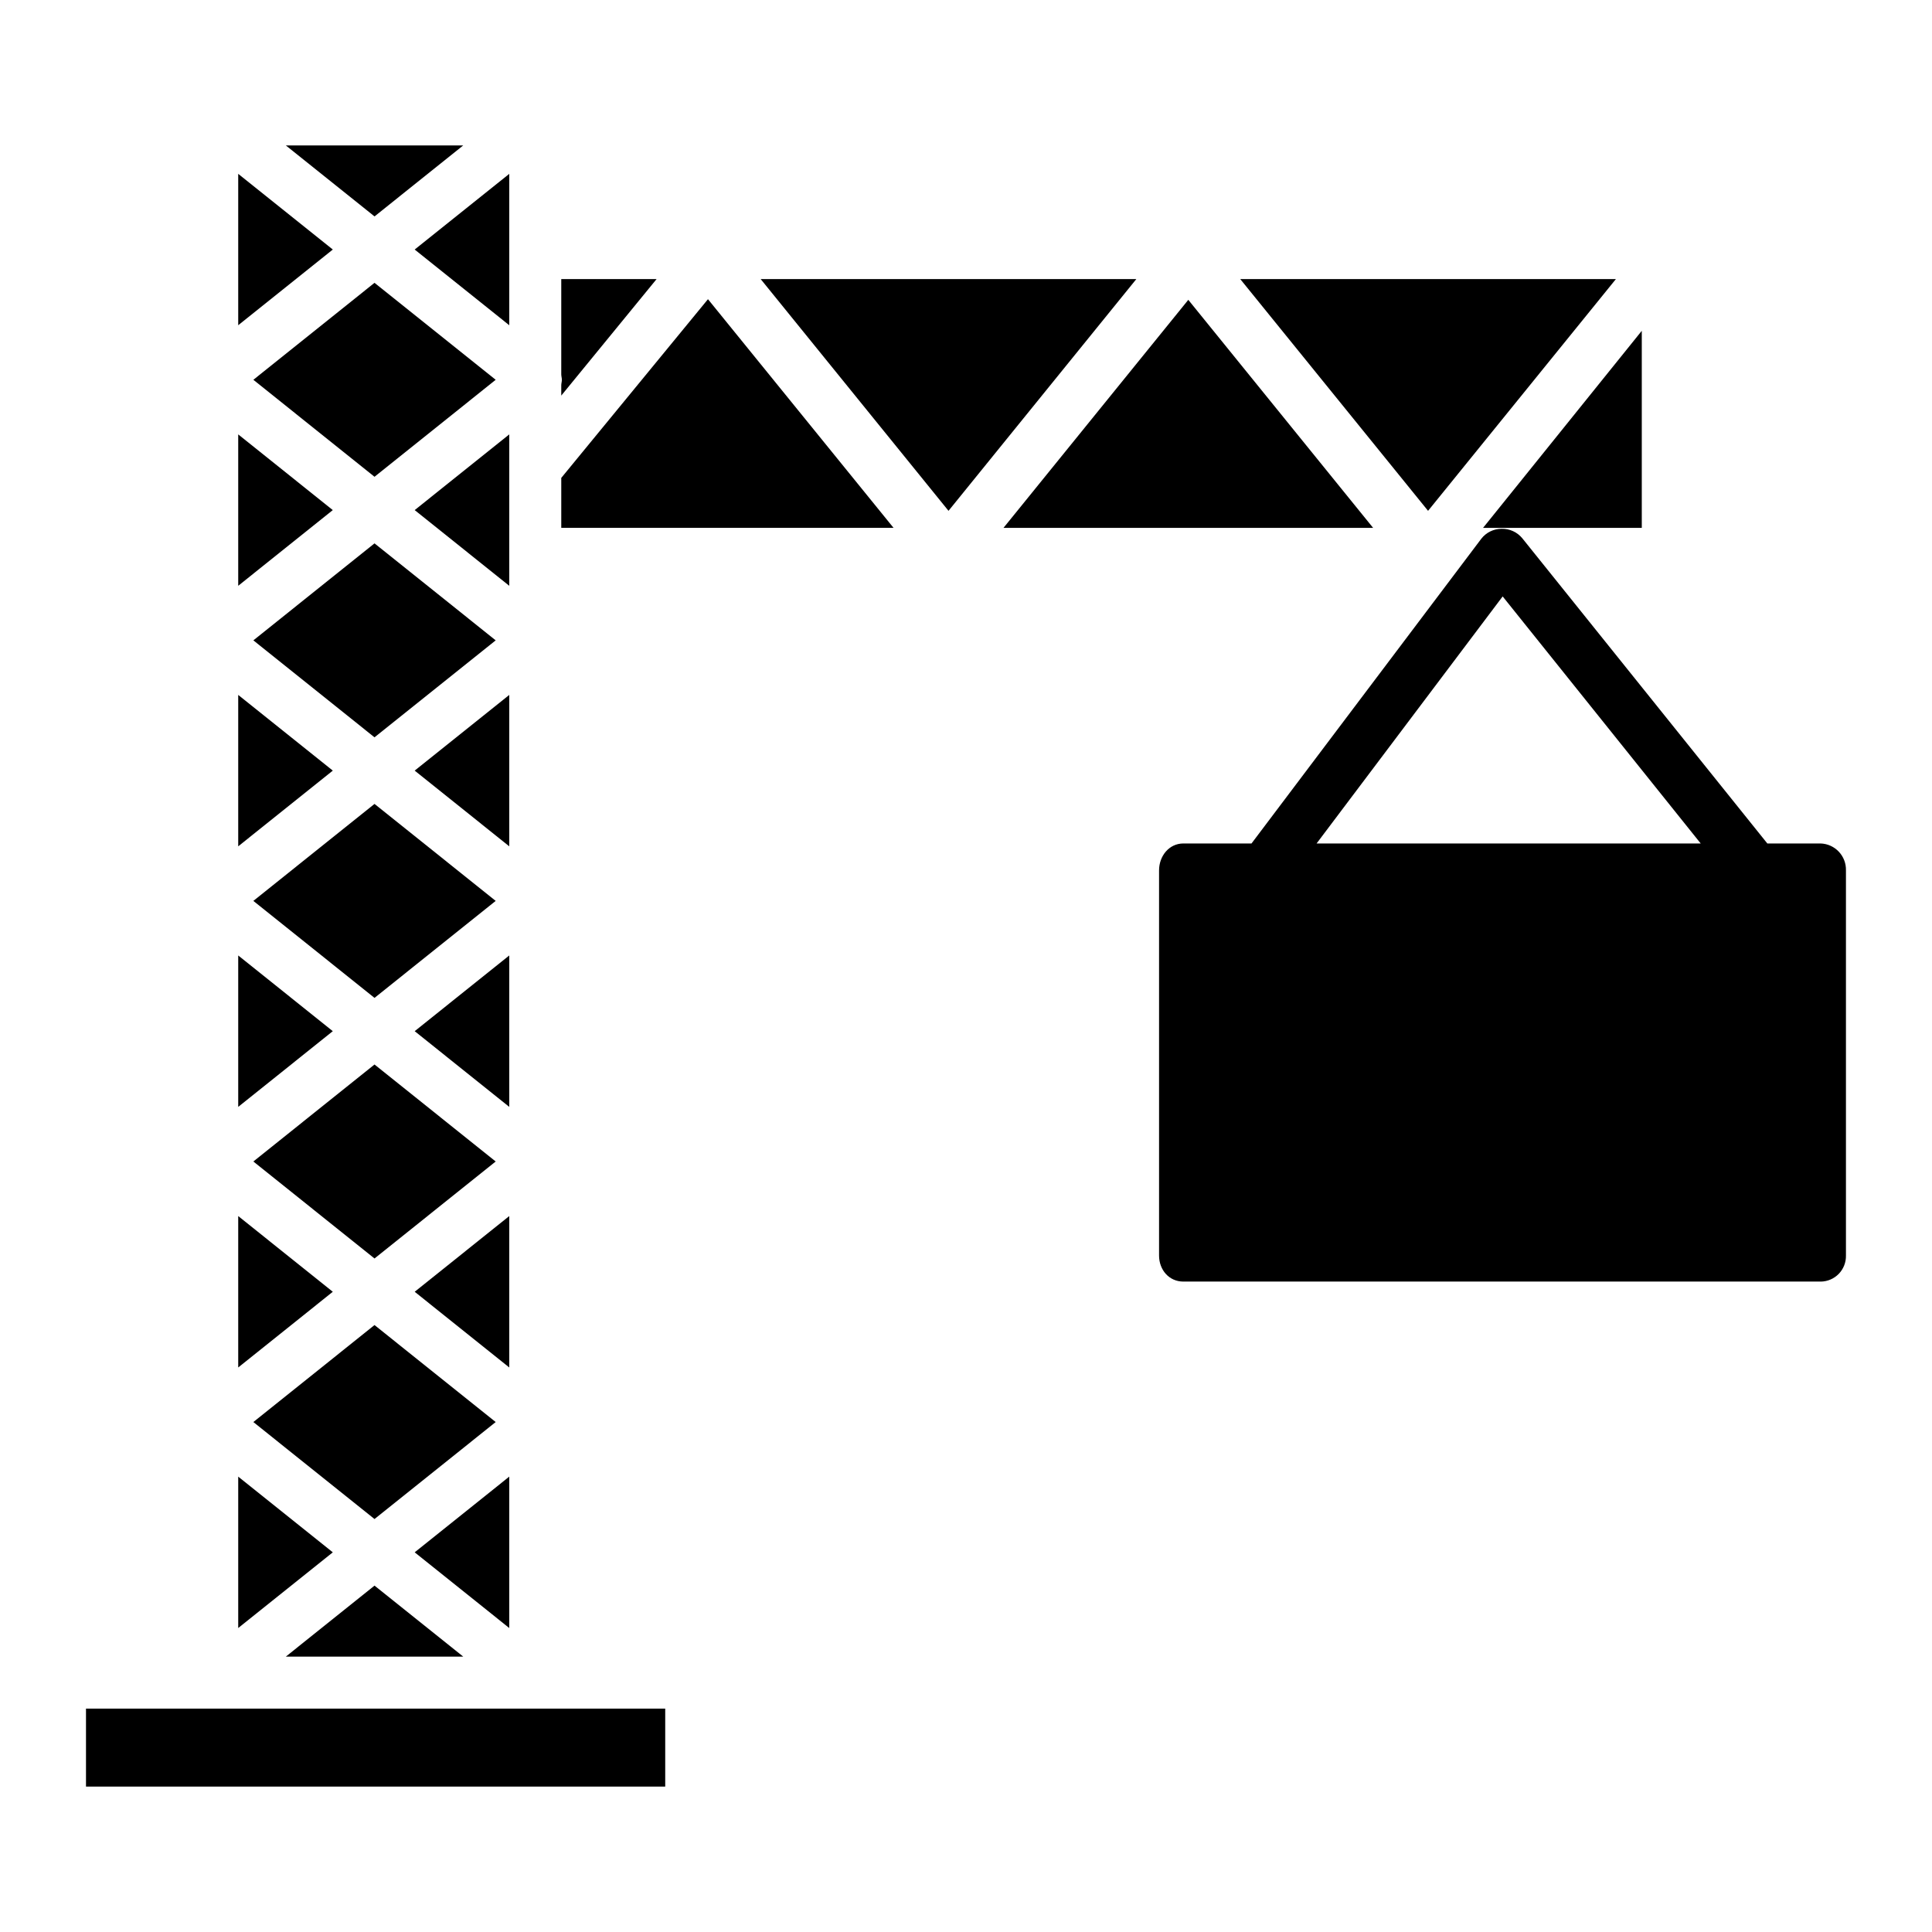 <?xml version="1.0" encoding="UTF-8"?>
<!-- Uploaded to: SVG Repo, www.svgrepo.com, Generator: SVG Repo Mixer Tools -->
<svg fill="#000000" width="800px" height="800px" version="1.1" viewBox="144 144 512 512" xmlns="http://www.w3.org/2000/svg">
 <g>
  <path d="m278.96 535.32-25.062 20.062 25.062 20.062z"/>
  <path d="m266.76 583.02-23.508-18.816-23.504 18.816z"/>
  <path d="m278.96 466.27-25.062 20.062 25.062 20.062z"/>
  <path d="m278.96 397.21-25.062 20.062 25.062 20.062z"/>
  <path d="m278.96 328.16-25.062 20.062 25.062 20.062z"/>
  <path d="m243.25 546.56 32.113-25.703-32.113-25.703-32.109 25.703z"/>
  <path d="m572.23 217.96h-99.551l49.773 61.414z"/>
  <path d="m292.74 217.96v25.25c0 0.473 0.16 0.957 0.16 1.449 0 0.488-0.16 0.973-0.16 1.445v2.734l25.266-30.879z"/>
  <path d="m243.25 339.4 32.113-25.699-32.113-25.703-32.105 25.703z"/>
  <path d="m243.25 477.51 32.113-25.703-32.113-25.703-32.109 25.703z"/>
  <path d="m278.96 259.12-25.062 20.059 25.062 20.062z"/>
  <path d="m243.25 408.45 32.113-25.703-32.113-25.699-32.109 25.699z"/>
  <path d="m243.25 218.95-32.105 25.699 32.105 25.703 32.113-25.703z"/>
  <path d="m579.09 283.89v-52.223l-42.062 52.223z"/>
  <path d="m320.29 596.8h-153.5v20.664h153.5z"/>
  <path d="m207.13 535.32v40.125l25.066-20.062z"/>
  <path d="m331.62 223.29-38.879 47.359v13.234h88.055z"/>
  <path d="m507.89 283.89-48.977-60.43-48.977 60.43z"/>
  <path d="m445.14 217.96h-99.551l49.777 61.414z"/>
  <path d="m207.13 466.27v40.125l25.066-20.062z"/>
  <path d="m207.13 328.16v40.125l25.066-20.062z"/>
  <path d="m266.76 182.54h-47.012l23.504 18.812z"/>
  <path d="m207.13 190.07v40.121l25.066-20.062z"/>
  <path d="m207.13 397.21v40.125l25.066-20.062z"/>
  <path d="m278.96 190.07-25.062 20.059 25.062 20.062z"/>
  <path d="m207.13 259.12v40.121l25.062-20.062z"/>
  <path d="m626.5 367.53h-14.137l-64.934-80.879c-1.344-1.637-3.363-2.562-5.481-2.512-2.113-0.008-4.109 0.973-5.398 2.644l-60.887 80.746h-18.059c-3.805 0-6.441 3.344-6.441 7.144v102.05c0 3.805 2.641 6.91 6.441 6.91h168.89v0.004c1.809-0.016 3.539-0.754 4.801-2.055 1.258-1.297 1.945-3.051 1.902-4.859v-102.05c0.105-3.82-2.887-7.008-6.703-7.144zm-133.59 0 49.312-65.473 52.484 65.473z"/>
 </g>
</svg>